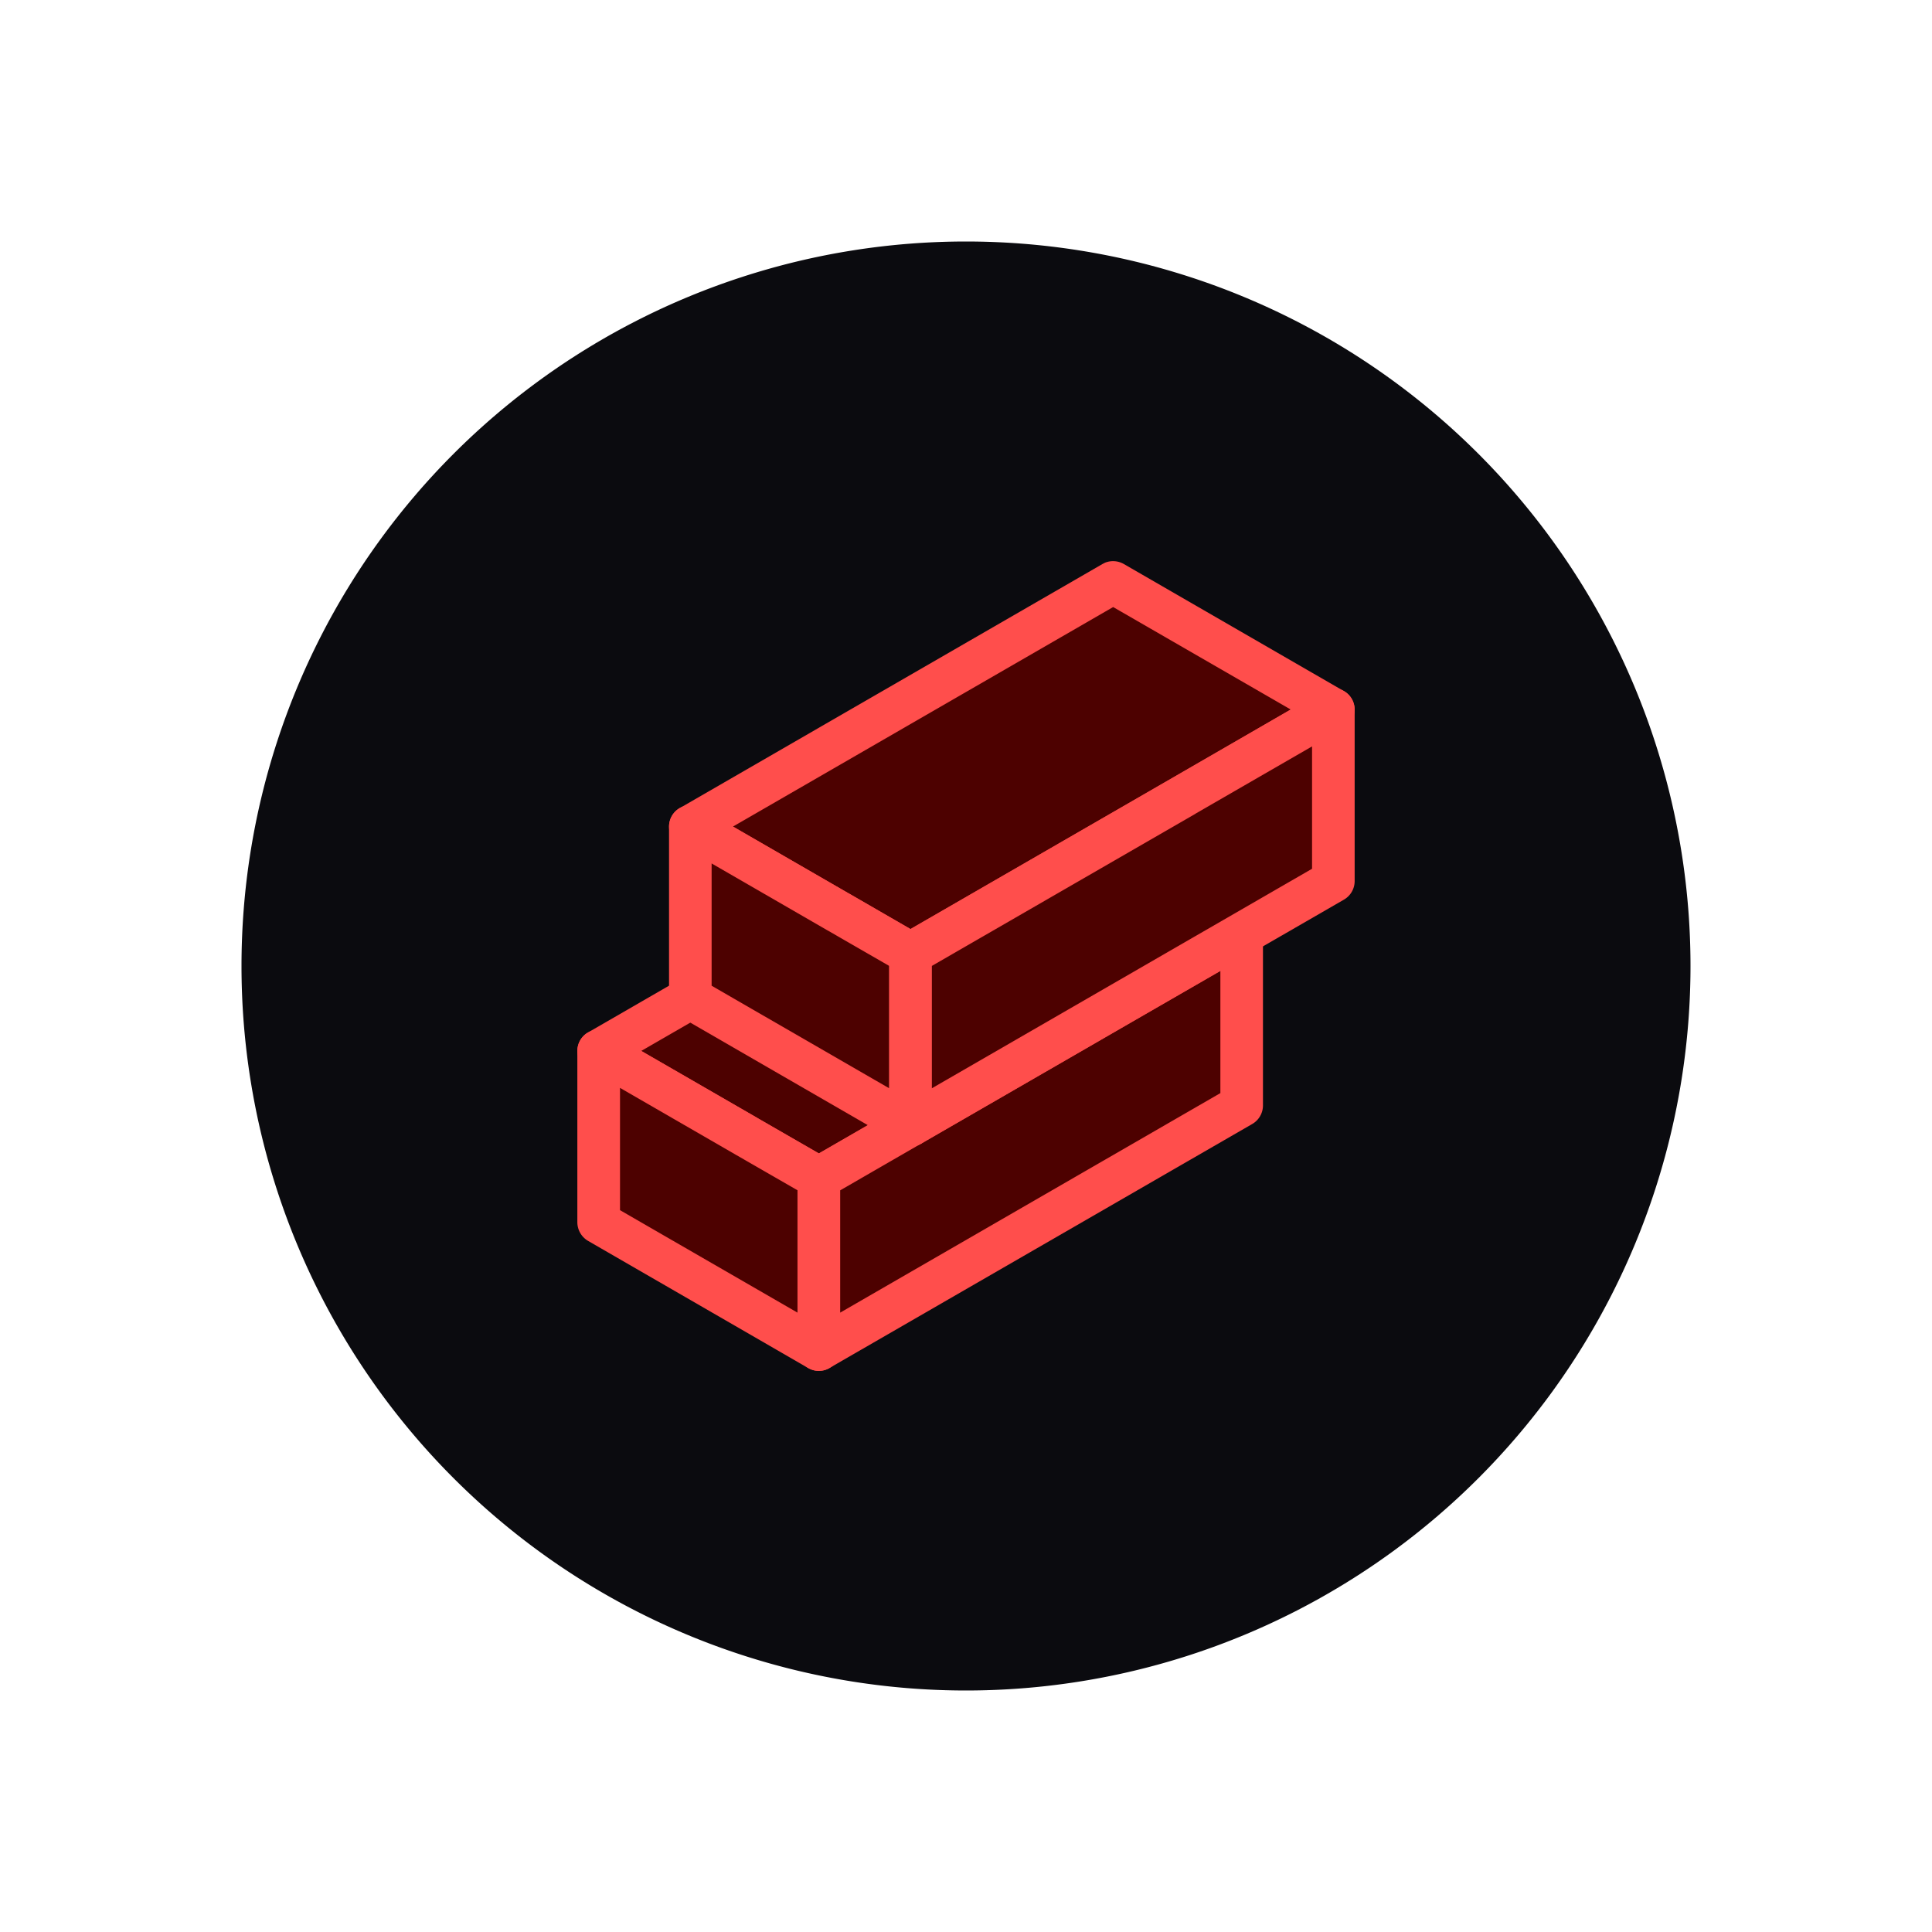 <svg xmlns="http://www.w3.org/2000/svg" width="24" height="24" fill="none"><path fill="#0B0B0F" d="M21 12a9 9 0 1 0-18 0 9 9 0 0 0 18 0"/><path fill="#4D0100" d="m15.424 11.602-1.845 1.065-.01.006-3.397 1.961-.89-.514-.012-.007-1.833-1.058 5.252-3.032z"/><path fill="#FF4E4C" d="M12.589 9.778a.27.27 0 0 1 .233.015l2.735 1.58a.265.265 0 0 1 0 .458l-1.846 1.066-.006.003-.004.003-3.397 1.96a.27.27 0 0 1-.265 0l-.89-.513v-.001l-.012-.007-1.833-1.058a.265.265 0 0 1 0-.458l5.253-3.033zm-4.623 3.277 1.436.829h.001l.012.008.757.436 3.265-1.884.006-.004.004-.002 1.448-.836-2.206-1.274z"/><path fill="#4D0100" d="M10.172 14.634v2.13l-.902-.52-1.833-1.058v-2.13l1.833 1.057.012.007z"/><path fill="#FF4E4C" d="M7.304 12.826a.27.27 0 0 1 .265 0l1.833 1.058h.001l.012.008.89.513a.27.27 0 0 1 .132.23v2.13a.265.265 0 0 1-.398.229l-2.735-1.58a.27.27 0 0 1-.132-.228v-2.13c0-.095.05-.183.132-.23m.398 2.207 2.205 1.273v-1.52l-.757-.436h-.002l-.012-.008-1.434-.828z"/><path fill="#4D0100" d="M15.424 11.602v2.13l-1.855 1.072-3.397 1.96v-2.13l3.397-1.96.01-.007z"/><path fill="#FF4E4C" d="M15.292 11.373a.265.265 0 0 1 .397.229v2.13c0 .095-.05.182-.132.23l-5.253 3.032a.265.265 0 0 1-.397-.23v-2.13c0-.094.05-.182.133-.229l3.393-1.959.01-.006.004-.002zm-1.577 1.52-.01.007-.004.002-3.264 1.885v1.519l4.723-2.727V12.06z"/><path fill="#FF4E4C" d="M15.689 11.59v.012h-.53v-.012z"/><path fill="#4D0100" d="M16.563 8.814 14.718 9.88l-.01.006-3.397 1.96-.89-.513-.012-.007-1.833-1.058 5.252-3.033z"/><path fill="#FF4E4C" d="M13.727 6.99a.27.27 0 0 1 .233.016l2.736 1.58a.265.265 0 0 1 0 .458l-1.846 1.065-.006.004-.004.002-3.397 1.961a.27.27 0 0 1-.265 0l-.89-.514-.012-.007-1.833-1.058a.265.265 0 0 1 0-.458l5.253-3.033zm-4.622 3.278 1.436.829h.001l.012.007.757.437 3.265-1.885.005-.003.005-.003 1.448-.836-2.206-1.273z"/><path fill="#4D0100" d="M11.31 11.847v2.13l-.901-.52-1.833-1.059v-2.13l1.833 1.058.012.007z"/><path fill="#FF4E4C" d="M8.443 10.038a.27.27 0 0 1 .265 0l1.833 1.059h.001l.012.007.889.514a.27.27 0 0 1 .132.229v2.13a.265.265 0 0 1-.397.23l-2.735-1.58a.27.27 0 0 1-.132-.229v-2.13c0-.095.05-.182.132-.23m.397 2.207 2.206 1.274v-1.52l-.758-.437-.013-.007-1.435-.829z"/><path fill="#4D0100" d="M16.563 8.815v2.13l-1.855 1.071-3.397 1.961v-2.13l3.397-1.961.01-.006z"/><path fill="#FF4E4C" d="M16.43 8.585a.265.265 0 0 1 .398.23v2.13c0 .095-.05.182-.132.23l-5.253 3.032a.265.265 0 0 1-.397-.23v-2.13c0-.095.05-.182.132-.23l3.394-1.958.01-.006.004-.002zm-1.576 1.521-.01.007-.004.002-3.264 1.884v1.52l4.723-2.727v-1.52z"/><path fill="#FF4E4C" d="M16.828 8.802v.012h-.53v-.012z"/></svg>